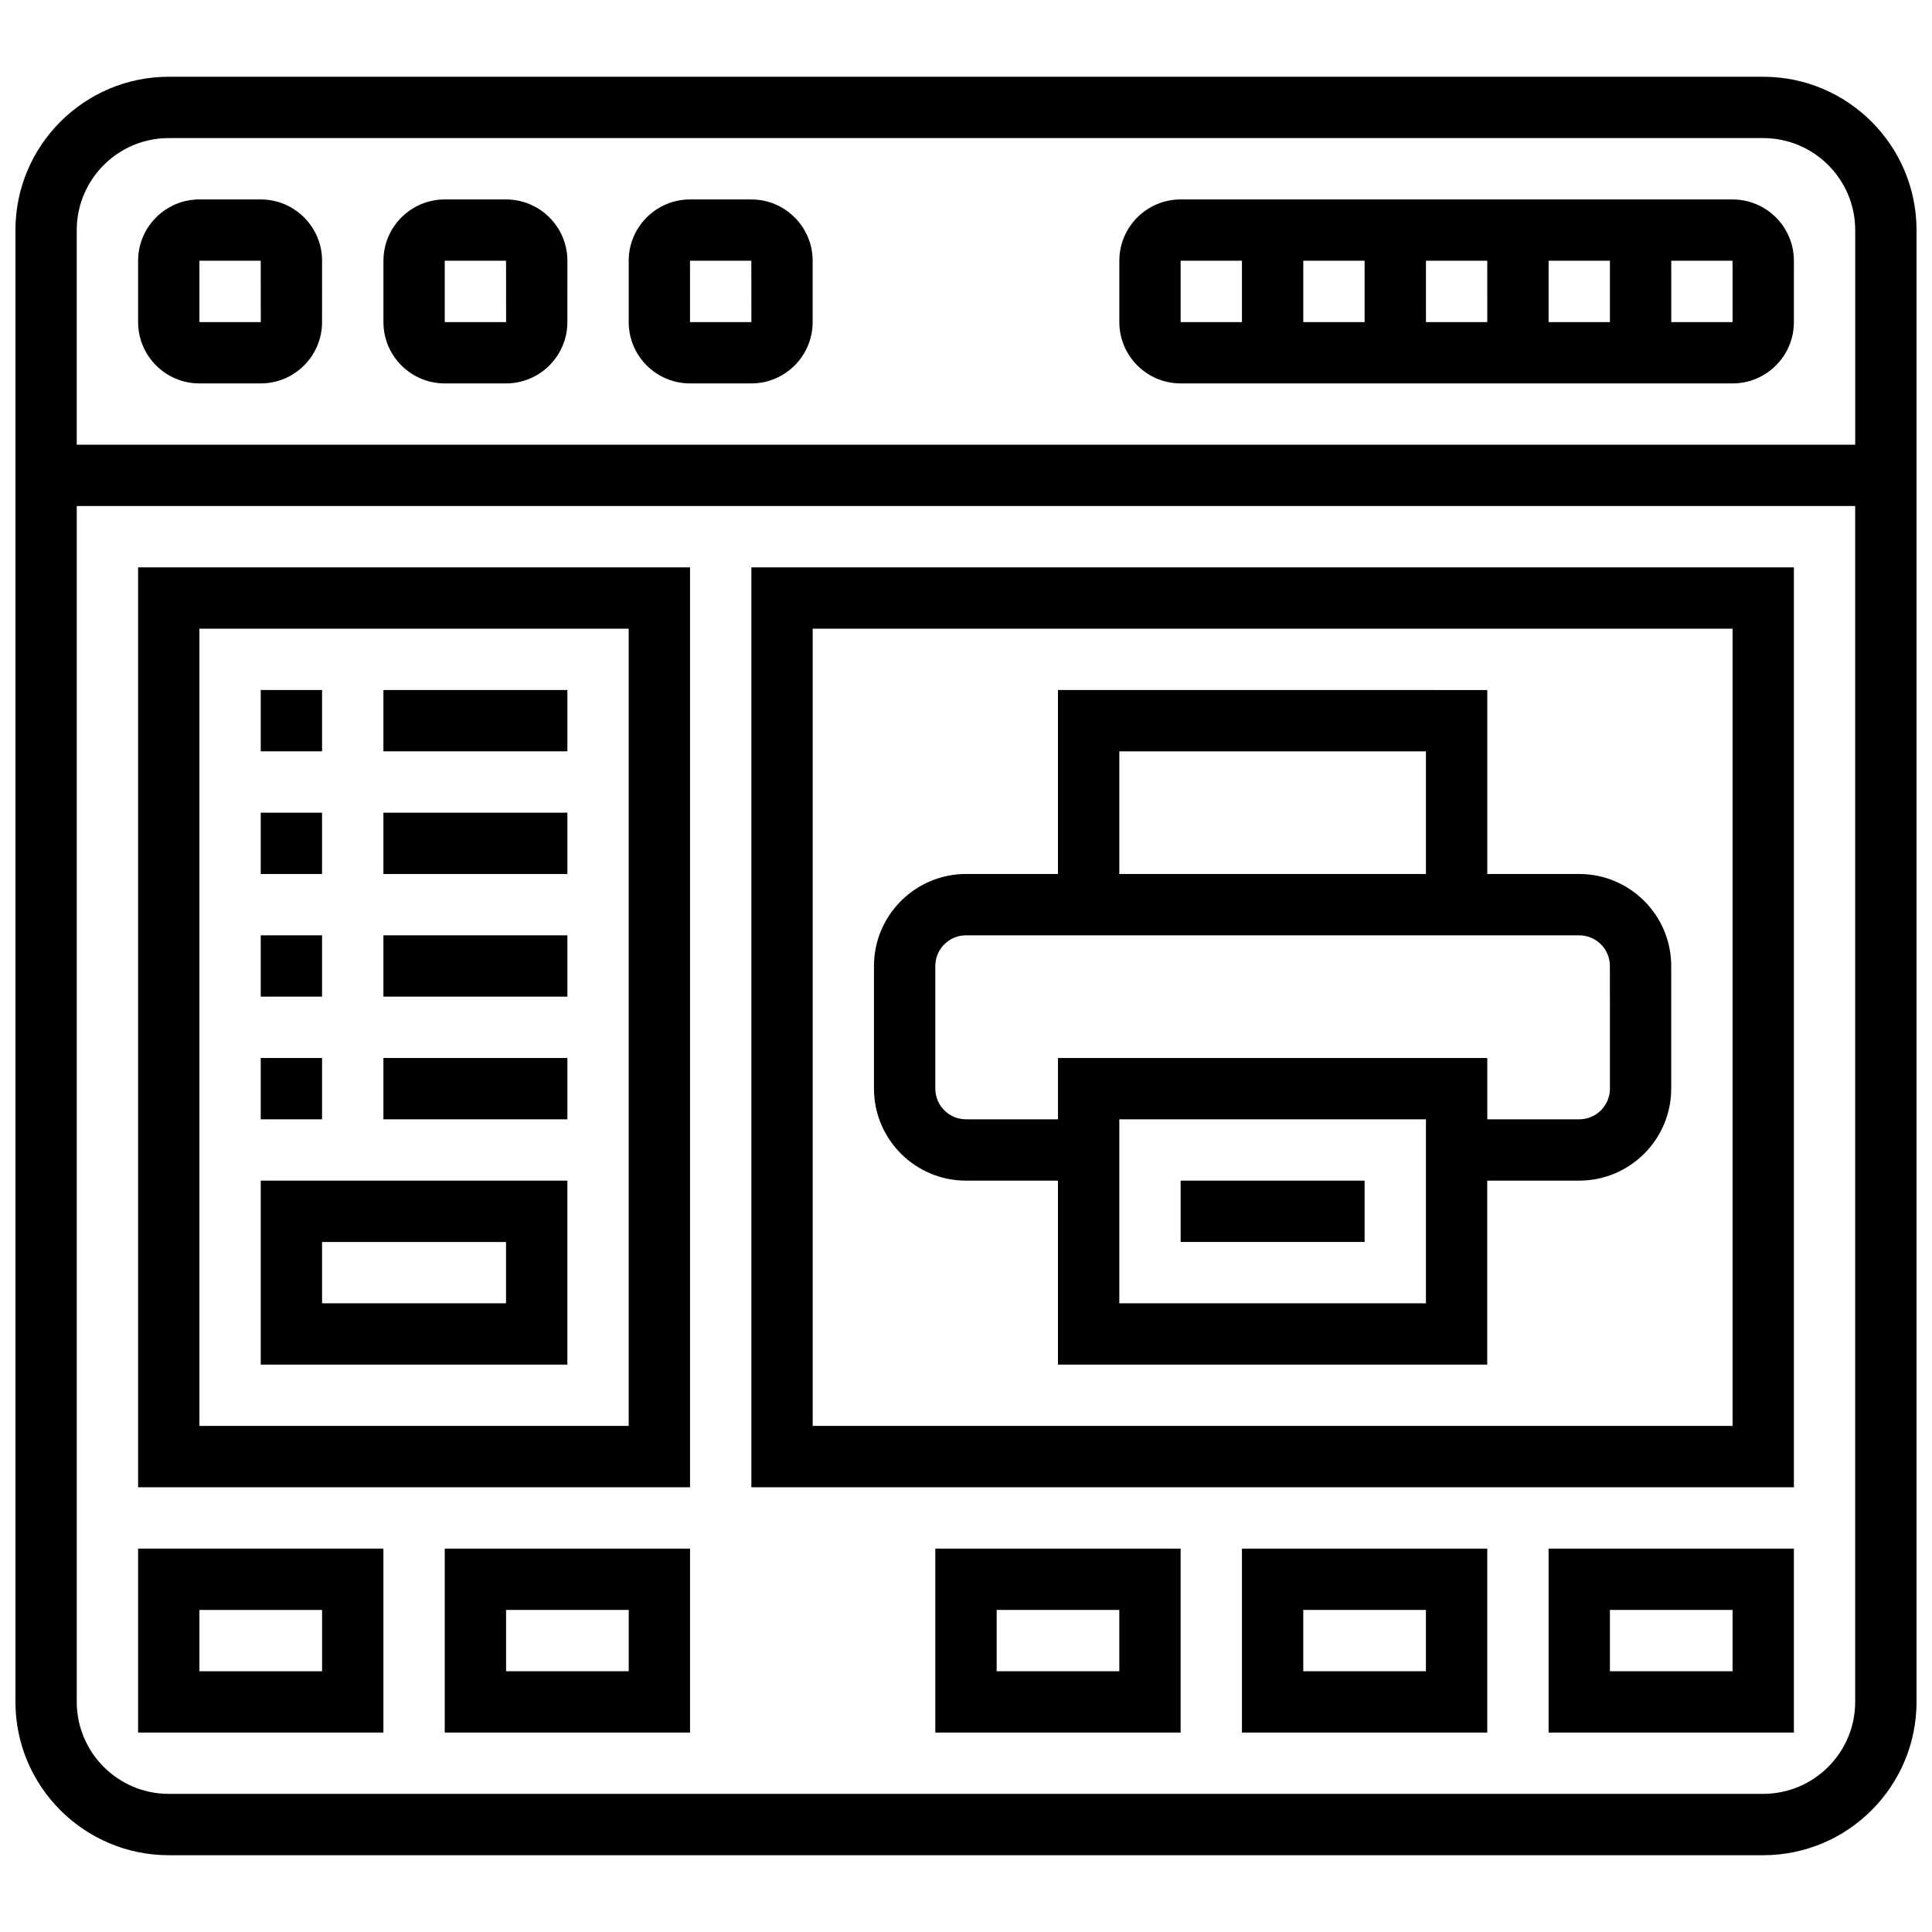 <?xml version="1.0" encoding="UTF-8"?>
<!-- Uploaded to: SVG Repo, www.svgrepo.com, Generator: SVG Repo Mixer Tools -->
<svg width="800px" height="800px" version="1.1" viewBox="144 144 512 512" xmlns="http://www.w3.org/2000/svg">
 <defs>
  <clipPath id="a">
   <path d="m148.09 164h503.81v472h-503.81z"/>
  </clipPath>
 </defs>
 <g clip-path="url(#a)">
  <path d="m611.27 164.34h-422.55c-22.402 0-40.629 18.227-40.629 40.633v390.05c0 22.402 18.227 40.629 40.629 40.629h422.55c22.402 0 40.629-18.227 40.629-40.629v-390.05c0-22.406-18.227-40.633-40.629-40.633zm-422.55 16.254h422.55c13.441 0 24.379 10.934 24.379 24.379v56.883l-471.31-0.004v-56.879c0-13.445 10.938-24.379 24.379-24.379zm422.55 438.8h-422.55c-13.441 0-24.379-10.934-24.379-24.379v-316.91h471.3v316.91c0.004 13.441-10.934 24.375-24.375 24.375z"/>
 </g>
 <path d="m196.85 245.61h16.25c8.961 0 16.25-7.293 16.25-16.25l0.004-16.254c0-8.961-7.293-16.25-16.25-16.25l-16.254-0.004c-8.961 0-16.25 7.293-16.25 16.25v16.25c0 8.965 7.289 16.258 16.25 16.258zm0-32.504h16.25l0.012 16.25h-0.012-16.25z"/>
 <path d="m261.86 245.61h16.25c8.961 0 16.25-7.293 16.25-16.25l0.004-16.254c0-8.961-7.293-16.25-16.25-16.25h-16.25c-8.961 0-16.25 7.293-16.25 16.25v16.25c-0.004 8.961 7.285 16.254 16.246 16.254zm0-32.504h16.25l0.012 16.25h-0.012-16.25z"/>
 <path d="m326.86 245.61h16.25c8.961 0 16.25-7.293 16.25-16.25l0.004-16.254c0-8.961-7.293-16.25-16.25-16.25h-16.25c-8.961 0-16.25 7.293-16.25 16.25v16.25c-0.004 8.961 7.285 16.254 16.246 16.254zm0-32.504h16.25l0.012 16.25h-0.012-16.25z"/>
 <path d="m343.12 538.14h276.28v-243.78h-276.28zm16.25-227.53h243.78v211.27h-243.78z"/>
 <path d="m562.52 375.62h-24.379v-48.754l-113.77-0.004v48.754h-24.379c-13.441 0-24.379 10.938-24.379 24.379v32.504c0 13.441 10.938 24.379 24.379 24.379h24.379v48.754h113.76v-48.754h24.379c13.441 0 24.379-10.938 24.379-24.379v-32.504c0-13.438-10.934-24.375-24.375-24.375zm-121.89-32.504h81.258v32.504h-81.258zm81.258 146.27h-81.258v-48.754h81.258zm48.758-56.879c0 4.481-3.644 8.125-8.125 8.125h-24.379v-16.25l-113.77-0.004v16.25h-24.379c-4.481 0-8.125-3.644-8.125-8.125v-32.504c0-4.481 3.644-8.125 8.125-8.125h162.52c4.481 0 8.125 3.644 8.125 8.125z"/>
 <path d="m456.88 456.88h48.754v16.25h-48.754z"/>
 <path d="m456.88 245.61h146.27c8.961 0 16.25-7.293 16.25-16.25l0.004-16.254c0-8.961-7.293-16.25-16.25-16.25l-146.27-0.004c-8.961 0-16.25 7.293-16.25 16.25v16.25c0 8.965 7.289 16.258 16.25 16.258zm81.262-16.254h-16.25l-0.004-16.25h16.25zm16.25-16.25h16.25v16.25h-16.25zm-48.754 16.25h-16.25l-0.004-16.25h16.25zm97.512 0h-16.25l-0.004-16.25h16.25zm-146.27-16.25h16.25v16.25h-16.25z"/>
 <path d="m554.39 603.15h65.008v-48.754h-65.008zm16.254-32.504h32.504v16.25h-32.504z"/>
 <path d="m473.13 603.15h65.008v-48.754h-65.008zm16.25-32.504h32.504v16.25h-32.504z"/>
 <path d="m391.87 603.15h65.008v-48.754h-65.008zm16.254-32.504h32.504v16.25h-32.504z"/>
 <path d="m261.86 603.15h65.008v-48.754h-65.008zm16.254-32.504h32.504v16.25h-32.504z"/>
 <path d="m180.6 603.15h65.008v-48.754l-65.008-0.004zm16.25-32.504h32.504v16.25h-32.504z"/>
 <path d="m180.6 538.14h146.27v-243.78h-146.27zm16.25-227.53h113.76v211.27h-113.76z"/>
 <path d="m213.1 326.86h16.25v16.25h-16.25z"/>
 <path d="m245.61 326.86h48.754v16.25h-48.754z"/>
 <path d="m213.1 359.37h16.25v16.25h-16.25z"/>
 <path d="m245.61 359.37h48.754v16.25h-48.754z"/>
 <path d="m213.1 391.87h16.25v16.25h-16.25z"/>
 <path d="m245.61 391.87h48.754v16.25h-48.754z"/>
 <path d="m213.1 424.38h16.25v16.25h-16.25z"/>
 <path d="m245.61 424.38h48.754v16.25h-48.754z"/>
 <path d="m213.1 505.64h81.258v-48.754l-81.258-0.004zm16.25-32.504h48.754v16.25h-48.754z"/>
</svg>